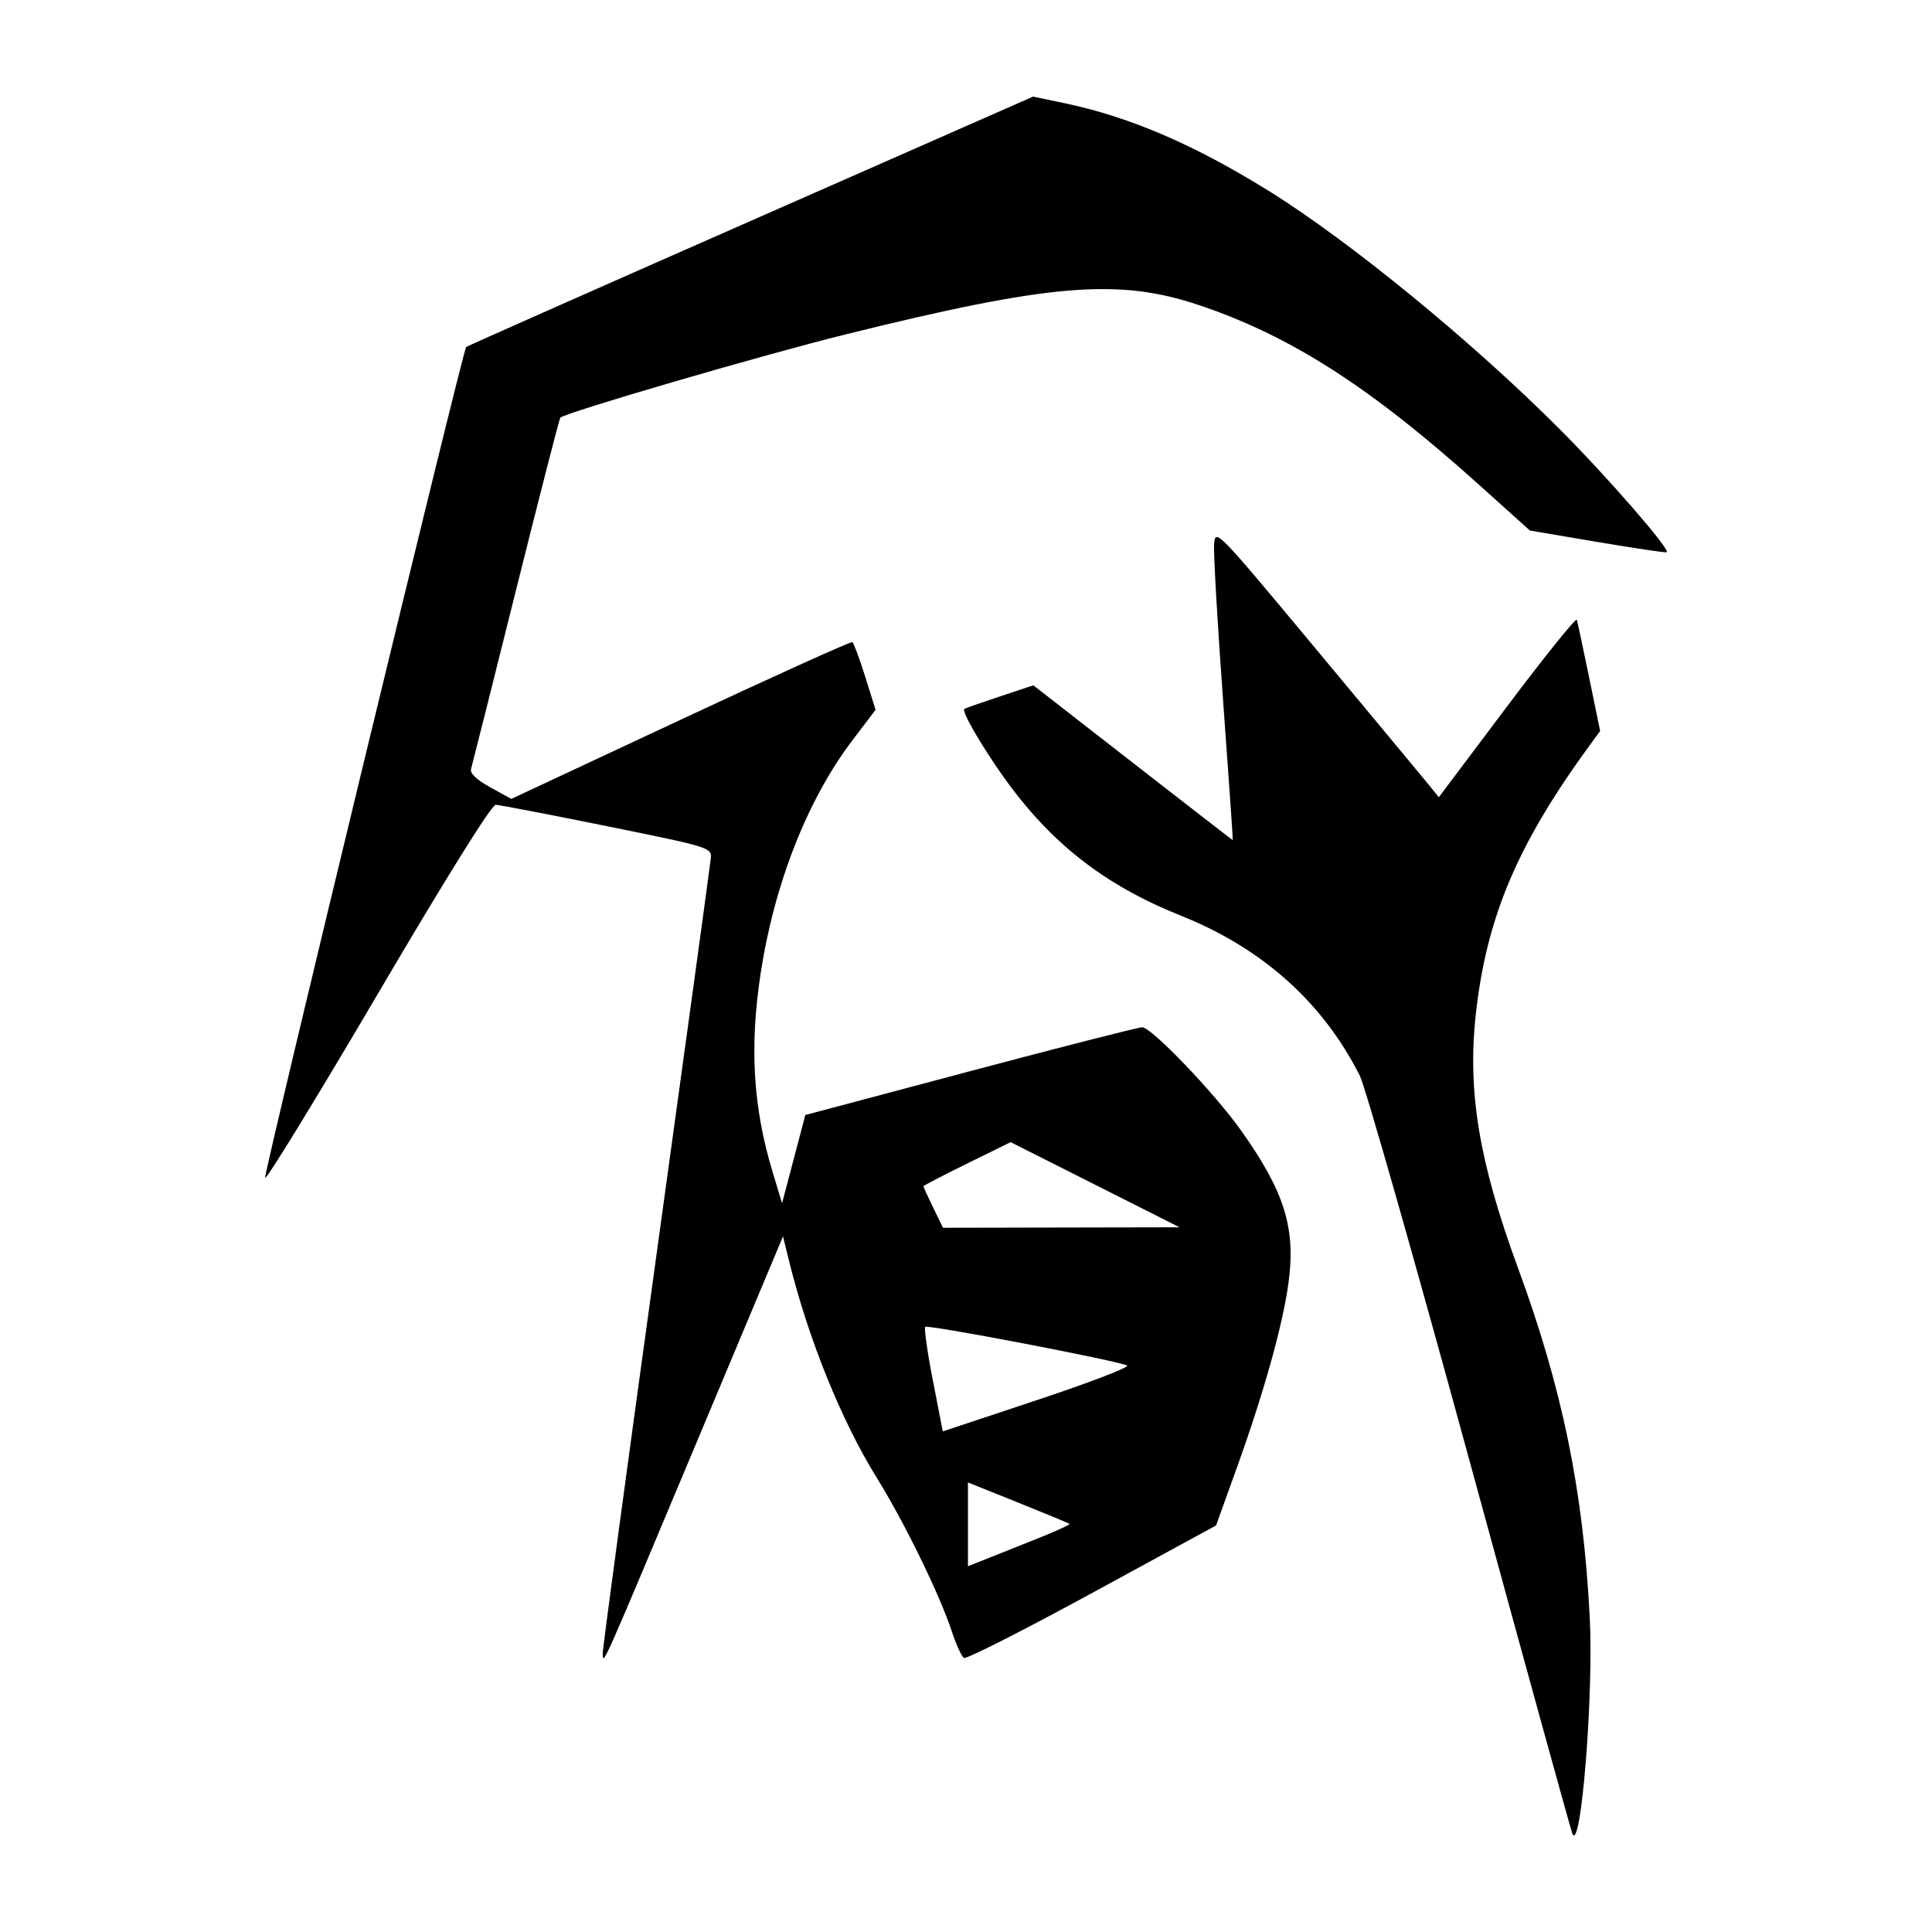 <?xml version="1.0" encoding="UTF-8" standalone="no"?>
<svg
   xmlns:dc="http://purl.org/dc/elements/1.1/"
   xmlns:cc="http://creativecommons.org/ns#"
   xmlns:rdf="http://www.w3.org/1999/02/22-rdf-syntax-ns#"
   xmlns:svg="http://www.w3.org/2000/svg"
   xmlns="http://www.w3.org/2000/svg"
   viewBox="0 0 300 300"
   height="300"
   width="300"
   id="svg2"
   version="1.1">
  <defs
     id="defs6" />
  <path
     id="path12"
     d="m 244.157,284.728 c -0.242,-0.571 -7.421,-26.599 -15.954,-57.841 -8.533,-31.242 -16.204,-58.17 -17.046,-59.839 -5.753,-11.409 -15.132,-19.802 -27.788,-24.864 -11.983,-4.793 -20.334,-11.354 -27.689,-21.753 -3.379,-4.777 -6.377,-9.993 -5.946,-10.346 0.122,-0.099 2.585,-0.965 5.474,-1.924 l 5.252,-1.743 15.446,12.022 c 8.496,6.612 15.48,12.022 15.522,12.022 0.042,0 -0.634,-9.728 -1.502,-21.618 -0.868,-11.89 -1.5,-22.797 -1.404,-24.237 0.173,-2.617 0.184,-2.607 16.084,16.488 8.751,10.509 16.564,19.914 17.362,20.901 l 1.451,1.794 10.606,-14.106 c 5.833,-7.758 10.703,-13.806 10.821,-13.44 0.118,0.366 0.981,4.402 1.918,8.968 l 1.704,8.301 -1.519,2.075 c -11.354,15.518 -16.171,26.911 -17.808,42.118 -1.278,11.87 0.552,22.809 6.538,39.086 6.916,18.806 10.173,34.652 11.178,54.385 0.612,12.01 -1.374,36.683 -2.7,33.551 z M 93.595,256.711 c -0.012,-0.761 3.723,-28.467 8.301,-61.568 4.578,-33.102 8.392,-60.942 8.476,-61.868 0.15,-1.656 -0.104,-1.735 -16.104,-4.982 -8.941,-1.815 -16.724,-3.309 -17.294,-3.321 -0.644,-0.013 -7.597,11.136 -18.332,29.397 -9.512,16.18 -17.378,29.015 -17.48,28.524 -0.175,-0.843 30.718,-128.506 31.218,-129.006 0.129,-0.129 19.99,-8.931 44.136,-19.56 l 43.901,-19.326 4.792,1.003 c 10.16,2.126 20.115,6.391 31.726,13.592 12.646,7.843 31.781,23.518 45.387,37.178 7.38,7.41 17.071,18.563 16.493,18.981 -0.137,0.099 -4.975,-0.619 -10.751,-1.596 l -10.501,-1.776 -7.881,-7.089 C 212.78,60.089 200.379,52.135 186.133,47.363 c -12.502,-4.189 -23.069,-3.308 -54.855,4.569 -12.936,3.206 -43.47,12.121 -44.277,12.928 -0.141,0.141 -3.246,12.236 -6.9,26.876 -3.654,14.64 -6.783,27.087 -6.953,27.659 -0.204,0.684 0.812,1.66 2.968,2.85 l 3.278,1.811 26.288,-12.292 c 14.458,-6.761 26.46,-12.187 26.671,-12.059 0.211,0.128 1.109,2.545 1.995,5.372 l 1.612,5.139 -3.614,4.762 c -6.97,9.185 -12.129,22.308 -14.244,36.238 -1.731,11.397 -1.162,20.754 1.872,30.784 l 1.465,4.842 1.806,-6.852 1.806,-6.852 25.596,-6.808 c 14.078,-3.744 26.098,-6.809 26.711,-6.811 1.438,-0.004 11.12,10.086 15.285,15.929 6.842,9.599 8.611,15.301 7.415,23.901 -0.91,6.543 -3.832,16.976 -7.987,28.522 l -3.239,9 -19.25,10.488 c -10.588,5.769 -19.544,10.307 -19.904,10.085 -0.359,-0.222 -1.191,-2.034 -1.848,-4.028 -1.923,-5.833 -7.349,-16.948 -11.701,-23.971 -5.506,-8.885 -10.653,-21.634 -13.647,-33.808 l -0.899,-3.656 -13.427,32.019 c -14.902,35.537 -14.528,34.696 -14.56,32.71 z m 67.978,-17.999 c 2.585,-1.038 4.608,-1.974 4.497,-2.08 -0.112,-0.106 -3.705,-1.598 -7.985,-3.316 l -7.783,-3.123 v 6.504 6.504 l 3.286,-1.301 c 1.807,-0.716 5.401,-2.15 7.985,-3.188 z m 13.44,-26.676 c -1.443,-0.742 -30.947,-6.391 -31.338,-6 -0.203,0.203 0.326,3.939 1.176,8.301 l 1.546,7.931 14.731,-4.899 c 8.102,-2.694 14.35,-5.094 13.886,-5.333 z m -4.966,-28.073 -13.114,-6.61 -6.775,3.333 c -3.726,1.833 -6.775,3.415 -6.775,3.515 0,0.1 0.685,1.591 1.521,3.314 l 1.521,3.132 18.367,-0.037 18.367,-0.037 -13.114,-6.61 z"
     style="fill:#000000;stroke-width:0.692" />
</svg>
